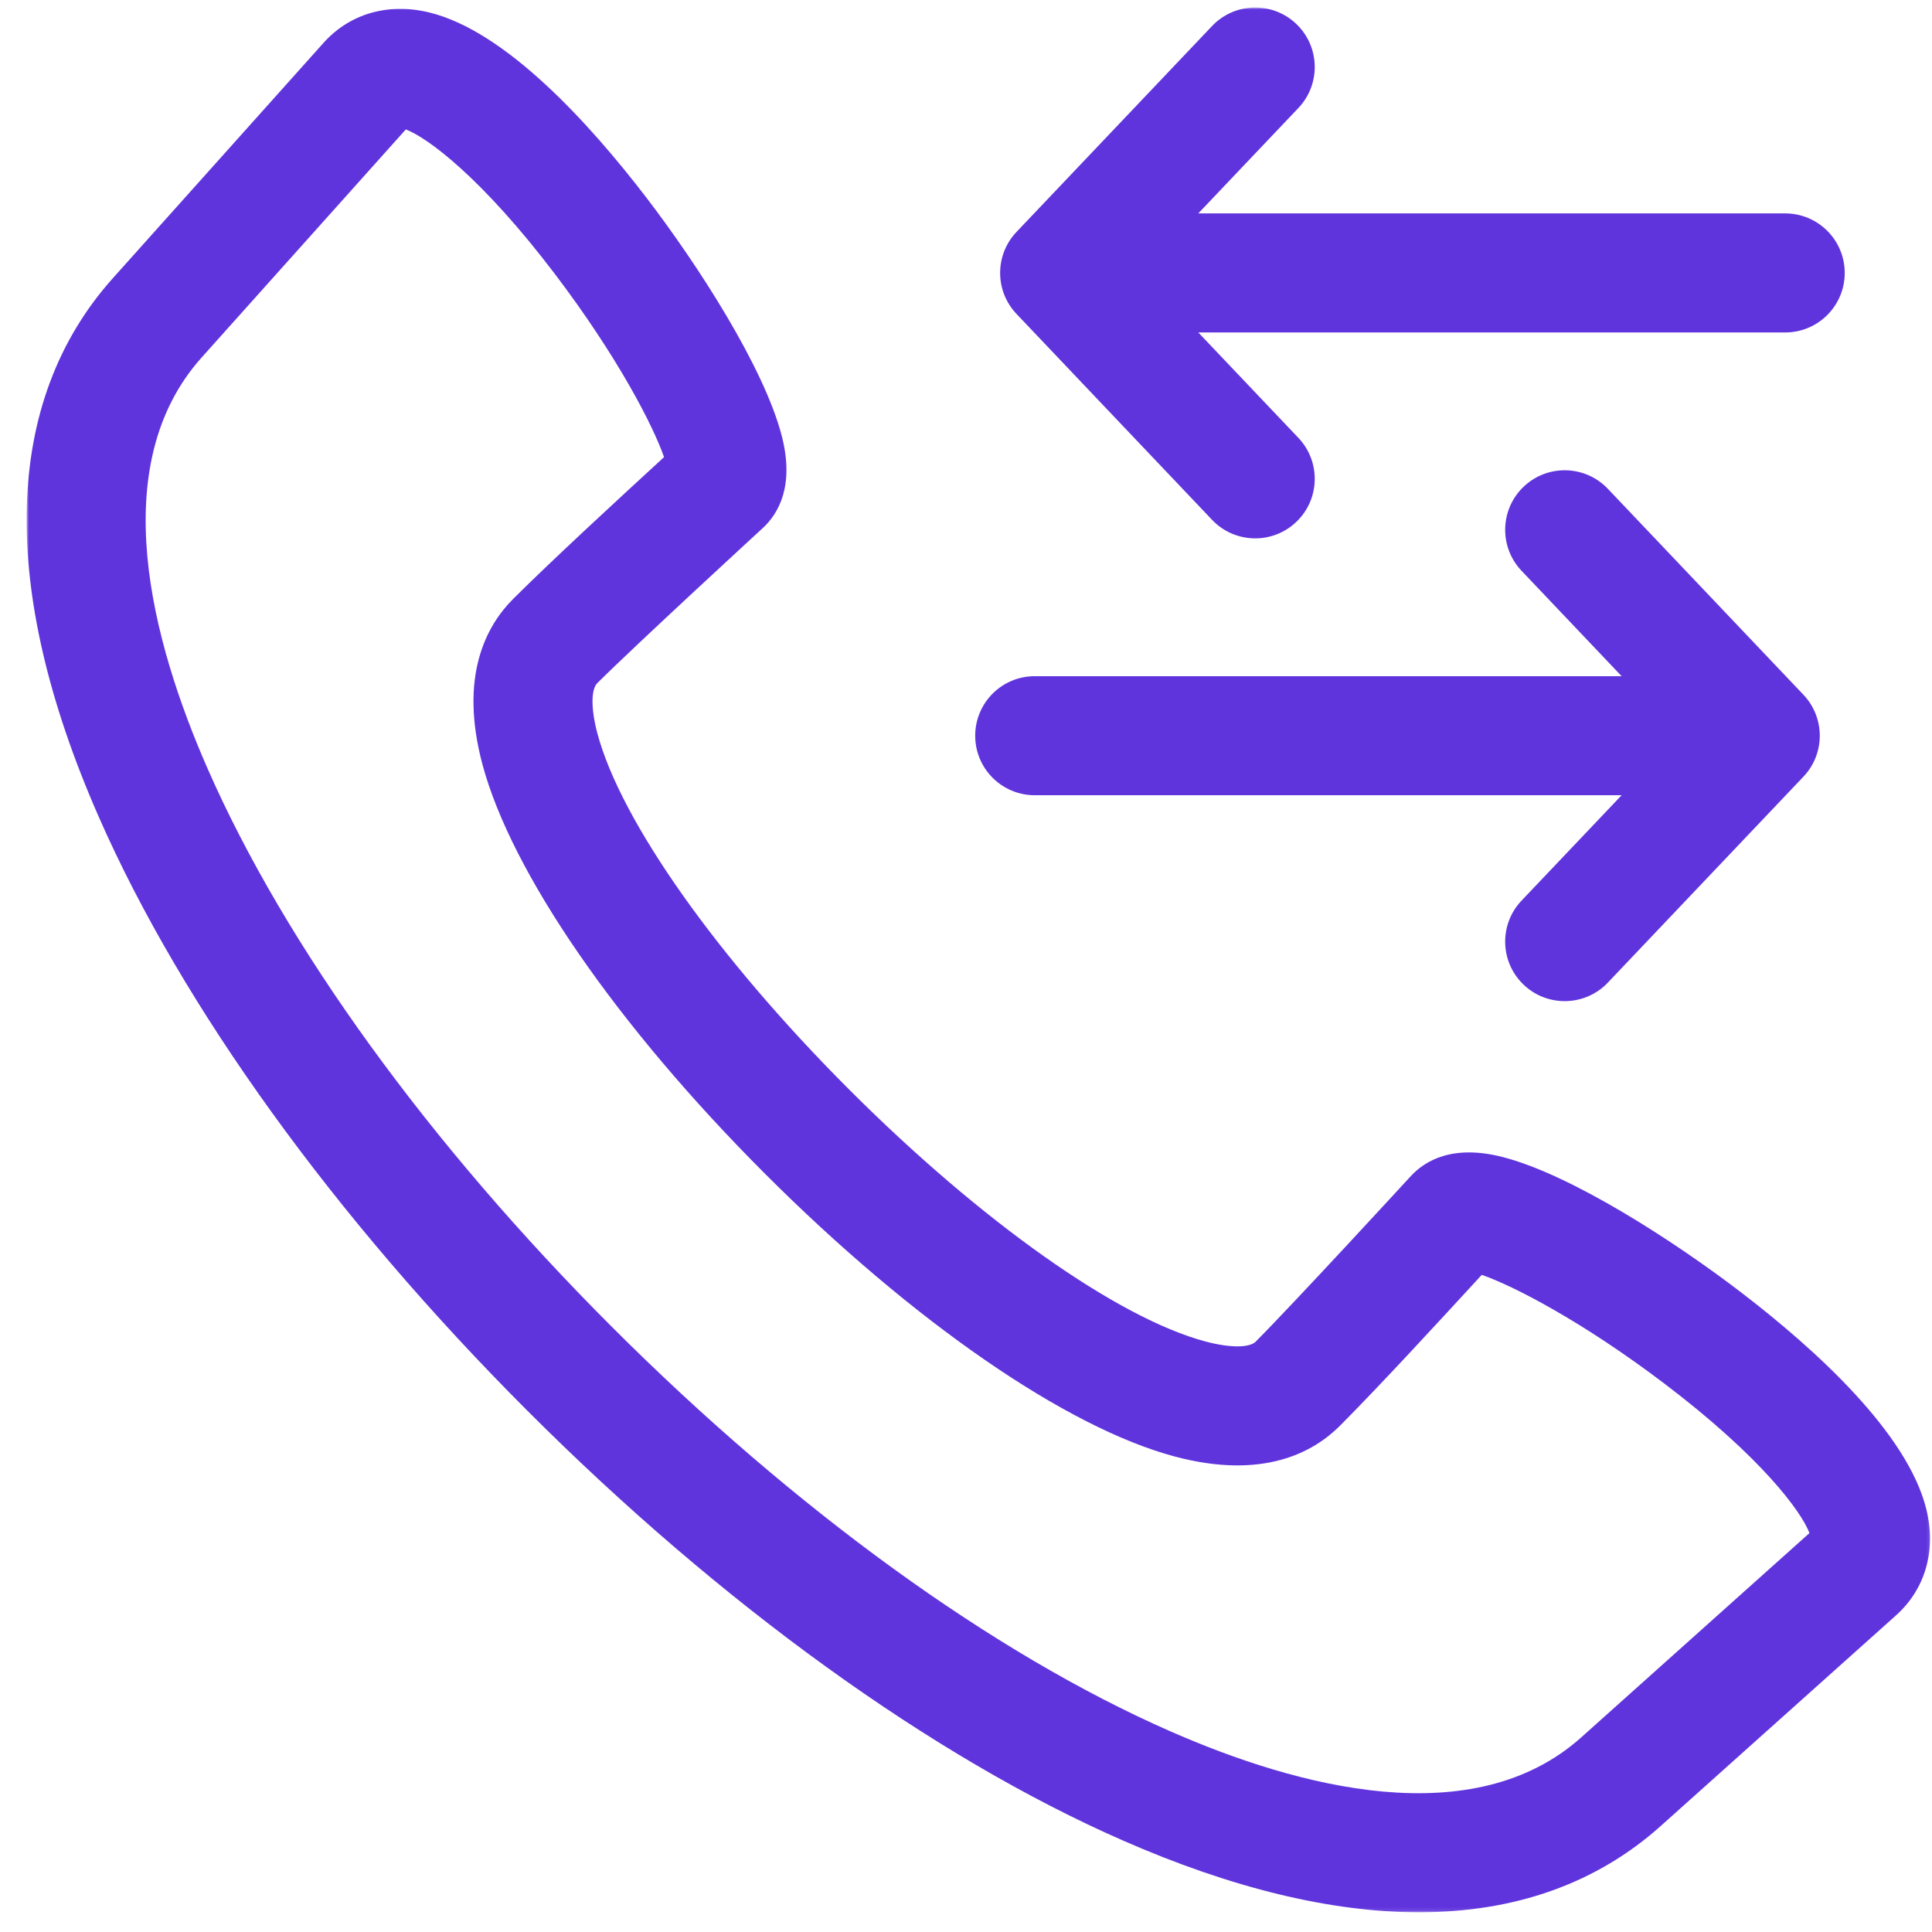 <svg width="500" height="500" viewBox="0 0 500 500" fill="none" xmlns="http://www.w3.org/2000/svg">
<mask id="mask0_1168_1207" style="mask-type:luminance" maskUnits="userSpaceOnUse" x="6" y="1" width="494" height="494">
<path d="M499.842 1.939H6.884V494.897H499.842V1.939Z" fill="white"/>
</mask>
<g mask="url(#mask0_1168_1207)">
<path d="M252.38 190.401C252.38 181.893 259.277 174.996 267.785 174.996H419.677L393.772 147.719C387.913 141.551 388.165 131.799 394.334 125.941C400.503 120.081 410.253 120.334 416.113 126.502L466.721 179.791C472.368 185.736 472.368 195.063 466.721 201.008L416.113 254.297C413.083 257.486 409.015 259.094 404.94 259.094C401.13 259.094 397.315 257.69 394.334 254.86C388.165 249.001 387.913 239.251 393.772 233.081L419.677 205.804H267.785C259.277 205.805 252.38 198.908 252.38 190.401ZM313.679 134.532C316.708 137.72 320.776 139.328 324.851 139.328C328.661 139.328 332.477 137.925 335.458 135.094C341.627 129.235 341.878 119.485 336.019 113.315L310.115 86.039H462.008C470.515 86.039 477.413 79.141 477.413 70.634C477.413 62.127 470.515 55.229 462.008 55.229H310.115L336.019 27.953C341.878 21.784 341.627 12.033 335.458 6.174C329.289 0.315 319.539 0.567 313.679 6.735L263.069 60.026C257.423 65.971 257.423 75.297 263.069 81.242L313.679 134.532ZM490.678 418.063L429.807 472.555C413.177 487.443 392.068 494.897 367.229 494.897C344.558 494.897 318.779 488.689 290.456 476.256C241.254 454.658 186.608 415.216 136.587 365.194C86.565 315.172 47.123 260.527 25.525 211.325C-0.529 151.969 0.75 103.782 29.226 71.974L83.718 11.104C90.514 3.512 100.5 0.643 111.119 3.23C130.865 8.042 152.531 31.906 167.23 51.077C180.561 68.468 197.752 95.077 202.328 112.839C205.651 125.735 201.47 132.927 197.377 136.689C197.377 136.689 165.027 166.408 154.575 176.797C152.922 178.441 152.934 183.551 154.606 189.816C160.669 212.532 185.644 247.852 219.786 281.994C253.928 316.137 289.249 341.112 311.964 347.175C318.228 348.846 323.339 348.86 324.982 347.206C335.363 336.764 365.091 304.403 365.091 304.403C368.852 300.312 376.043 296.127 388.941 299.452C406.703 304.028 433.313 321.219 450.702 334.55C469.875 349.248 493.739 370.913 498.551 390.66C501.14 401.279 498.27 411.267 490.678 418.063ZM468.284 396.759C466.175 391.169 455.778 377.049 430.716 358.055C409.272 341.803 391.497 332.708 383.48 329.931C372.11 342.306 357.189 358.513 346.834 368.928C339.865 375.939 326.782 383.017 304.019 376.944C275.956 369.454 236.322 342.103 198.001 303.782C159.679 265.46 132.328 225.827 124.839 197.762C118.763 175.001 125.844 161.917 132.854 154.948C143.27 144.593 159.471 129.676 171.852 118.301C169.074 110.284 159.978 92.509 143.726 71.065C124.731 46.003 110.611 35.606 105.022 33.497L52.181 92.523C27.138 120.498 39.204 165.834 53.736 198.941C73.833 244.721 110.993 296.027 158.373 343.408C205.753 390.788 257.059 427.949 302.841 448.045C335.947 462.577 381.284 474.644 409.258 449.6L468.284 396.759Z" fill="#6034DD"/>
</g>
</svg>
